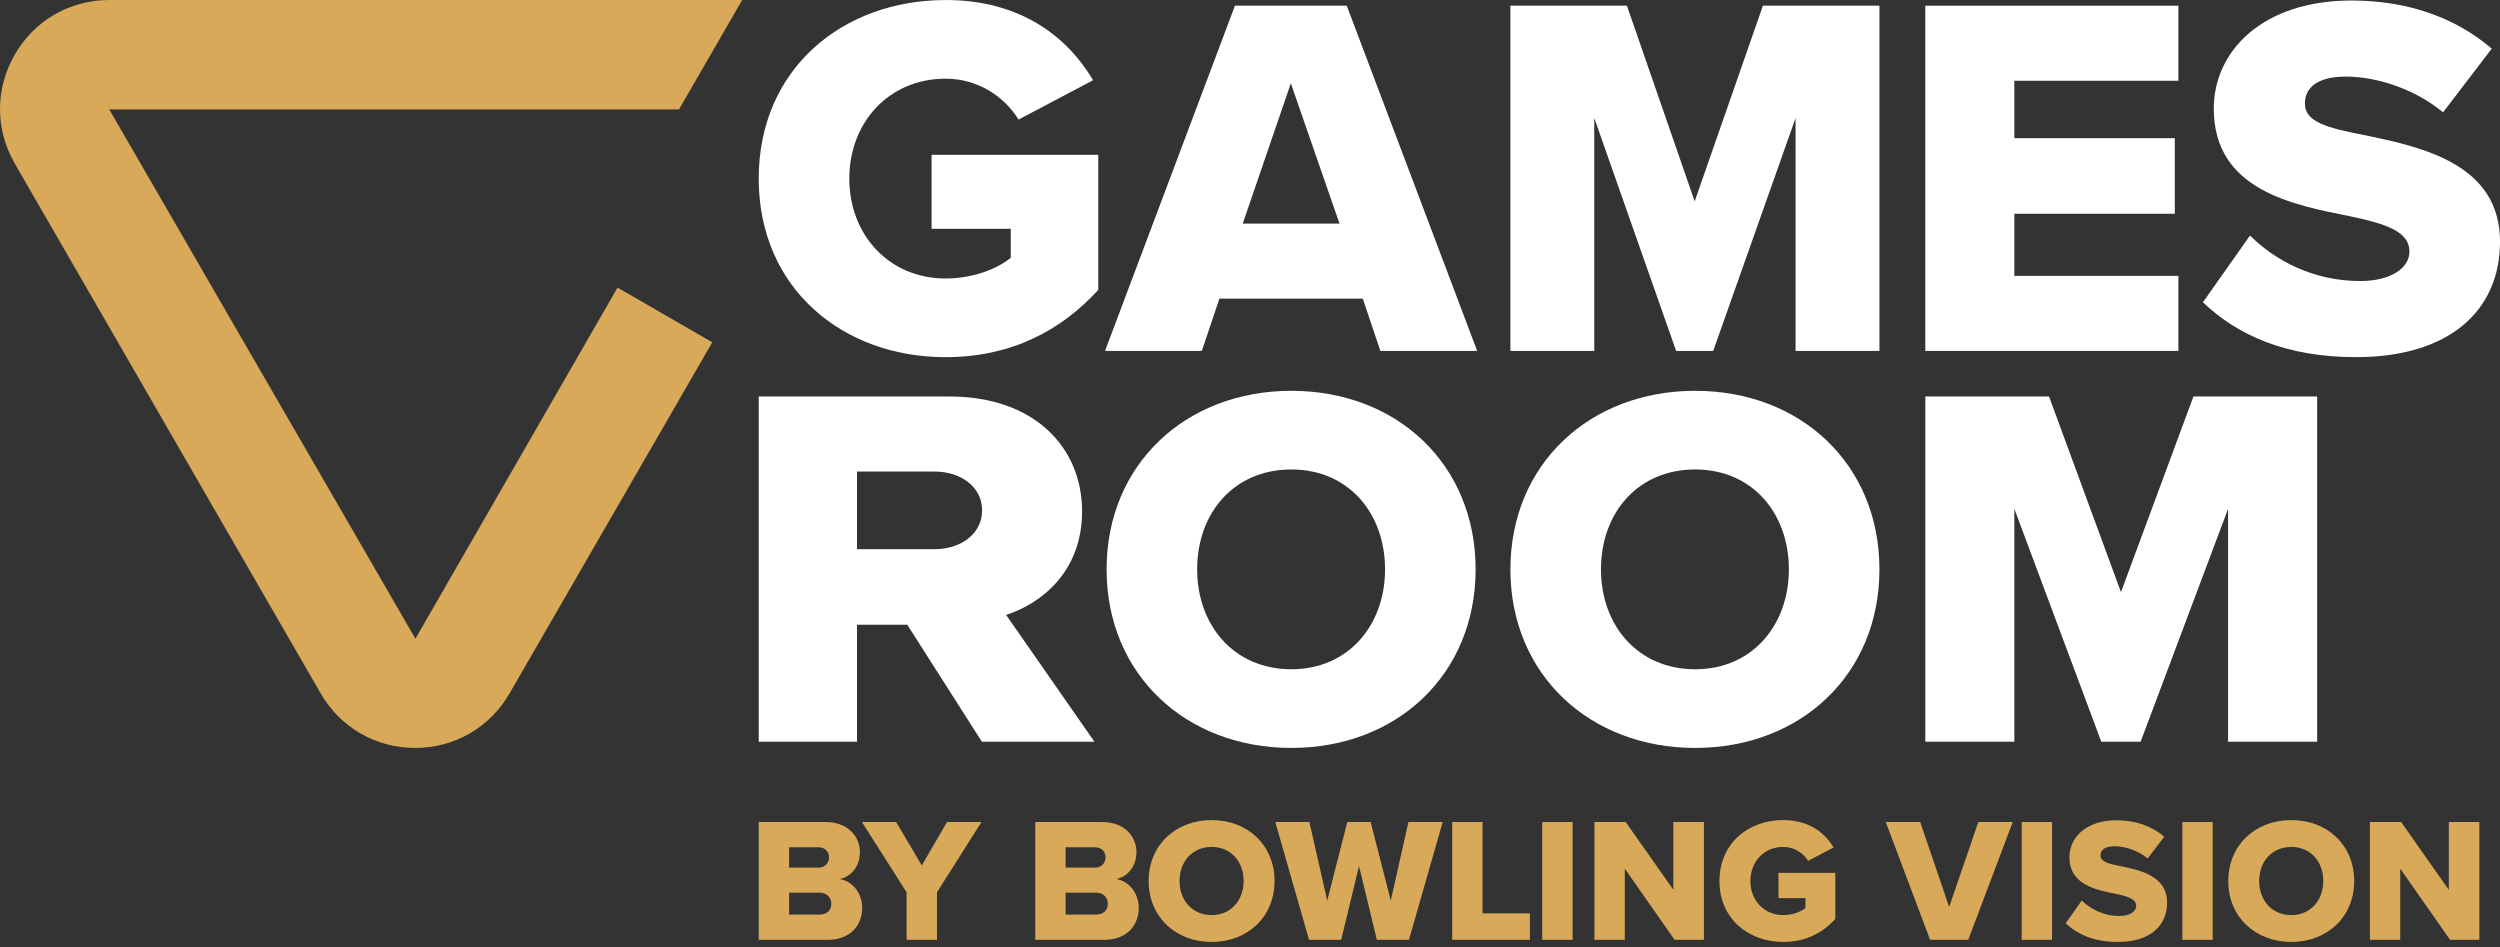 <svg viewBox="0 0 169.792 64.348" height="22.701mm" width="59.899mm" xmlns="http://www.w3.org/2000/svg" data-name="Layer 1" id="Layer_1">
  <rect x="0" y="0" width="169.792" height="64.348" fill="#333333" stroke="none"/>
  <g>
    <path style="fill: #d8a959;" d="M41.941,19.533l-13.727,23.846L7.418,7.429h38.699l4.289-7.429H7.418C4.741,0,2.343,1.384,1.004,3.703c-1.339,2.319-1.339,5.087,0,7.406l20.776,35.984c1.339,2.319,3.736,3.703,6.414,3.703,2.678,0,5.075-1.384,6.414-3.703l13.767-23.846-6.434-3.715Z"></path>
    <g>
      <path style="fill: #fff;" d="M64.22,0c5.132,0,8.296,2.531,10.018,5.449l-5.062,2.671c-.949-1.547-2.742-2.777-4.956-2.777-3.832,0-6.538,2.953-6.538,6.785s2.707,6.785,6.538,6.785c1.828,0,3.48-.633,4.429-1.406v-1.968h-5.378v-5.027h11.319v9.175c-2.531,2.777-5.941,4.57-10.37,4.57-6.995,0-12.69-4.675-12.69-12.127,0-7.452,5.695-12.127,12.69-12.127Z"></path>
      <path style="fill: #fff;" d="M93.751,23.833l-1.195-3.55h-9.737l-1.195,3.55h-6.574L83.874.386h7.593l8.859,23.447h-6.574ZM87.67,5.66l-3.269,9.526h6.574l-3.304-9.526Z"></path>
      <path style="fill: #fff;" d="M121.95,23.833v-15.819l-5.595,15.819h-2.516l-5.562-15.819v15.819h-5.695V.386h7.913l4.602,13.288L119.732.386h7.913v23.447h-5.695Z"></path>
      <path style="fill: #fff;" d="M130.761,23.833V.386h17.189v5.098h-11.143v3.901h10.898v5.132h-10.898v4.219h11.143v5.097h-17.189Z"></path>
      <path style="fill: #fff;" d="M152.814,15.994c1.687,1.687,4.289,3.093,7.487,3.093,2.074,0,3.34-.879,3.34-2.004,0-1.336-1.512-1.863-4.008-2.39-3.867-.774-9.28-1.758-9.28-7.312,0-3.937,3.339-7.347,9.351-7.347,3.761,0,7.03,1.125,9.526,3.269l-3.304,4.324c-1.968-1.617-4.534-2.425-6.609-2.425-2.004,0-2.777.808-2.777,1.828,0,1.23,1.441,1.652,4.042,2.144,3.867.809,9.21,1.934,9.21,7.242,0,4.71-3.48,7.839-9.772,7.839-4.746,0-8.05-1.476-10.405-3.726l3.199-4.535Z"></path>
      <path style="fill: #fff;" d="M66.687,50.375l-5.068-7.945h-3.414v7.945h-6.674v-23.447h12.959c5.743,0,9.001,3.445,9.001,7.804,0,4.077-2.755,6.257-5.16,7.03l5.999,8.613h-7.643ZM63.481,32.026h-5.277v5.272h5.277c1.746,0,3.22-1.019,3.22-2.636,0-1.617-1.474-2.636-3.22-2.636Z"></path>
      <path style="fill: #fff;" d="M87.705,26.542c7.171,0,12.514,4.992,12.514,12.127s-5.343,12.127-12.514,12.127c-7.171,0-12.549-4.992-12.549-12.127s5.378-12.127,12.549-12.127ZM87.705,31.884c-3.902,0-6.398,2.953-6.398,6.785,0,3.796,2.496,6.785,6.398,6.785,3.867,0,6.363-2.988,6.363-6.785,0-3.832-2.496-6.785-6.363-6.785Z"></path>
      <path style="fill: #fff;" d="M115.131,26.542c7.171,0,12.514,4.992,12.514,12.127s-5.343,12.127-12.514,12.127c-7.171,0-12.549-4.992-12.549-12.127s5.378-12.127,12.549-12.127ZM115.131,31.884c-3.902,0-6.398,2.953-6.398,6.785,0,3.796,2.496,6.785,6.398,6.785,3.867,0,6.363-2.988,6.363-6.785,0-3.832-2.496-6.785-6.363-6.785Z"></path>
      <path style="fill: #fff;" d="M151.325,50.375v-15.819l-5.941,15.819h-2.671l-5.905-15.819v15.819h-6.046v-23.447h8.402l4.886,13.288,4.921-13.288h8.402v23.447h-6.046Z"></path>
    </g>
  </g>
  <g>
    <path style="fill: #d8a959;" d="M51.53,63.829v-8h4.533c1.583,0,2.339,1.032,2.339,2.039,0,.996-.611,1.667-1.367,1.835.852.132,1.523.947,1.523,1.955,0,1.163-.78,2.171-2.351,2.171h-4.678ZM53.593,58.924h2.003c.42,0,.708-.3.708-.695,0-.396-.288-.684-.708-.684h-2.003v1.379ZM53.593,62.114h2.075c.491,0,.791-.3.791-.731,0-.408-.287-.756-.791-.756h-2.075v1.487Z"></path>
    <path style="fill: #d8a959;" d="M61.573,63.829v-3.227l-3.034-4.773h2.326l1.739,2.951,1.715-2.951h2.339l-3.022,4.773v3.227h-2.062Z"></path>
    <path style="fill: #d8a959;" d="M70.312,63.829v-8h4.533c1.583,0,2.339,1.032,2.339,2.039,0,.996-.611,1.667-1.367,1.835.852.132,1.523.947,1.523,1.955,0,1.163-.78,2.171-2.351,2.171h-4.678ZM72.375,58.924h2.003c.42,0,.708-.3.708-.695,0-.396-.288-.684-.708-.684h-2.003v1.379ZM72.375,62.114h2.075c.491,0,.791-.3.791-.731,0-.408-.287-.756-.791-.756h-2.075v1.487Z"></path>
    <path style="fill: #d8a959;" d="M82.293,55.697c2.446,0,4.27,1.703,4.27,4.138s-1.823,4.138-4.27,4.138c-2.447,0-4.282-1.703-4.282-4.138s1.835-4.138,4.282-4.138ZM82.293,57.521c-1.332,0-2.183,1.008-2.183,2.314,0,1.296.851,2.315,2.183,2.315,1.319,0,2.171-1.02,2.171-2.315,0-1.307-.852-2.314-2.171-2.314Z"></path>
    <path style="fill: #d8a959;" d="M93.511,63.829l-1.211-5.014-1.212,5.014h-2.183l-2.291-8h2.315l1.211,5.338,1.367-5.338h1.583l1.367,5.338,1.199-5.338h2.327l-2.291,8h-2.183Z"></path>
    <path style="fill: #d8a959;" d="M98.628,63.829v-8h2.062v6.201h3.215v1.799h-5.277Z"></path>
    <path style="fill: #d8a959;" d="M104.744,63.829v-8h2.062v8h-2.062Z"></path>
    <path style="fill: #d8a959;" d="M113.734,63.829l-3.383-4.833v4.833h-2.062v-8h2.123l3.238,4.605v-4.605h2.074v8h-1.99Z"></path>
    <path style="fill: #d8a959;" d="M121.111,55.697c1.751,0,2.83.864,3.418,1.859l-1.727.911c-.324-.527-.936-.947-1.691-.947-1.308,0-2.23,1.008-2.23,2.314,0,1.308.923,2.315,2.23,2.315.623,0,1.188-.216,1.511-.48v-.671h-1.835v-1.716h3.862v3.131c-.863.947-2.027,1.559-3.538,1.559-2.387,0-4.33-1.595-4.33-4.138,0-2.542,1.943-4.138,4.33-4.138Z"></path>
    <path style="fill: #d8a959;" d="M131.086,63.829l-3.011-8h2.339l1.967,5.77,1.979-5.77h2.339l-3.022,8h-2.59Z"></path>
    <path style="fill: #d8a959;" d="M137.308,63.829v-8h2.062v8h-2.062Z"></path>
    <path style="fill: #d8a959;" d="M141.388,61.154c.575.576,1.463,1.056,2.555,1.056.707,0,1.14-.3,1.14-.684,0-.456-.516-.636-1.367-.815-1.319-.264-3.167-.6-3.167-2.495,0-1.343,1.14-2.506,3.19-2.506,1.283,0,2.398.384,3.25,1.115l-1.127,1.475c-.672-.552-1.547-.827-2.255-.827-.684,0-.947.275-.947.624,0,.419.491.563,1.379.731,1.319.275,3.143.659,3.143,2.471,0,1.606-1.188,2.674-3.334,2.674-1.619,0-2.747-.503-3.551-1.271l1.092-1.548Z"></path>
    <path style="fill: #d8a959;" d="M148.218,63.829v-8h2.062v8h-2.062Z"></path>
    <path style="fill: #d8a959;" d="M155.619,55.697c2.446,0,4.27,1.703,4.27,4.138s-1.823,4.138-4.27,4.138c-2.447,0-4.282-1.703-4.282-4.138s1.835-4.138,4.282-4.138ZM155.619,57.521c-1.332,0-2.183,1.008-2.183,2.314,0,1.296.851,2.315,2.183,2.315,1.319,0,2.171-1.02,2.171-2.315,0-1.307-.852-2.314-2.171-2.314Z"></path>
    <path style="fill: #d8a959;" d="M166.4,63.829l-3.383-4.833v4.833h-2.062v-8h2.123l3.238,4.605v-4.605h2.074v8h-1.99Z"></path>
  </g>
</svg>